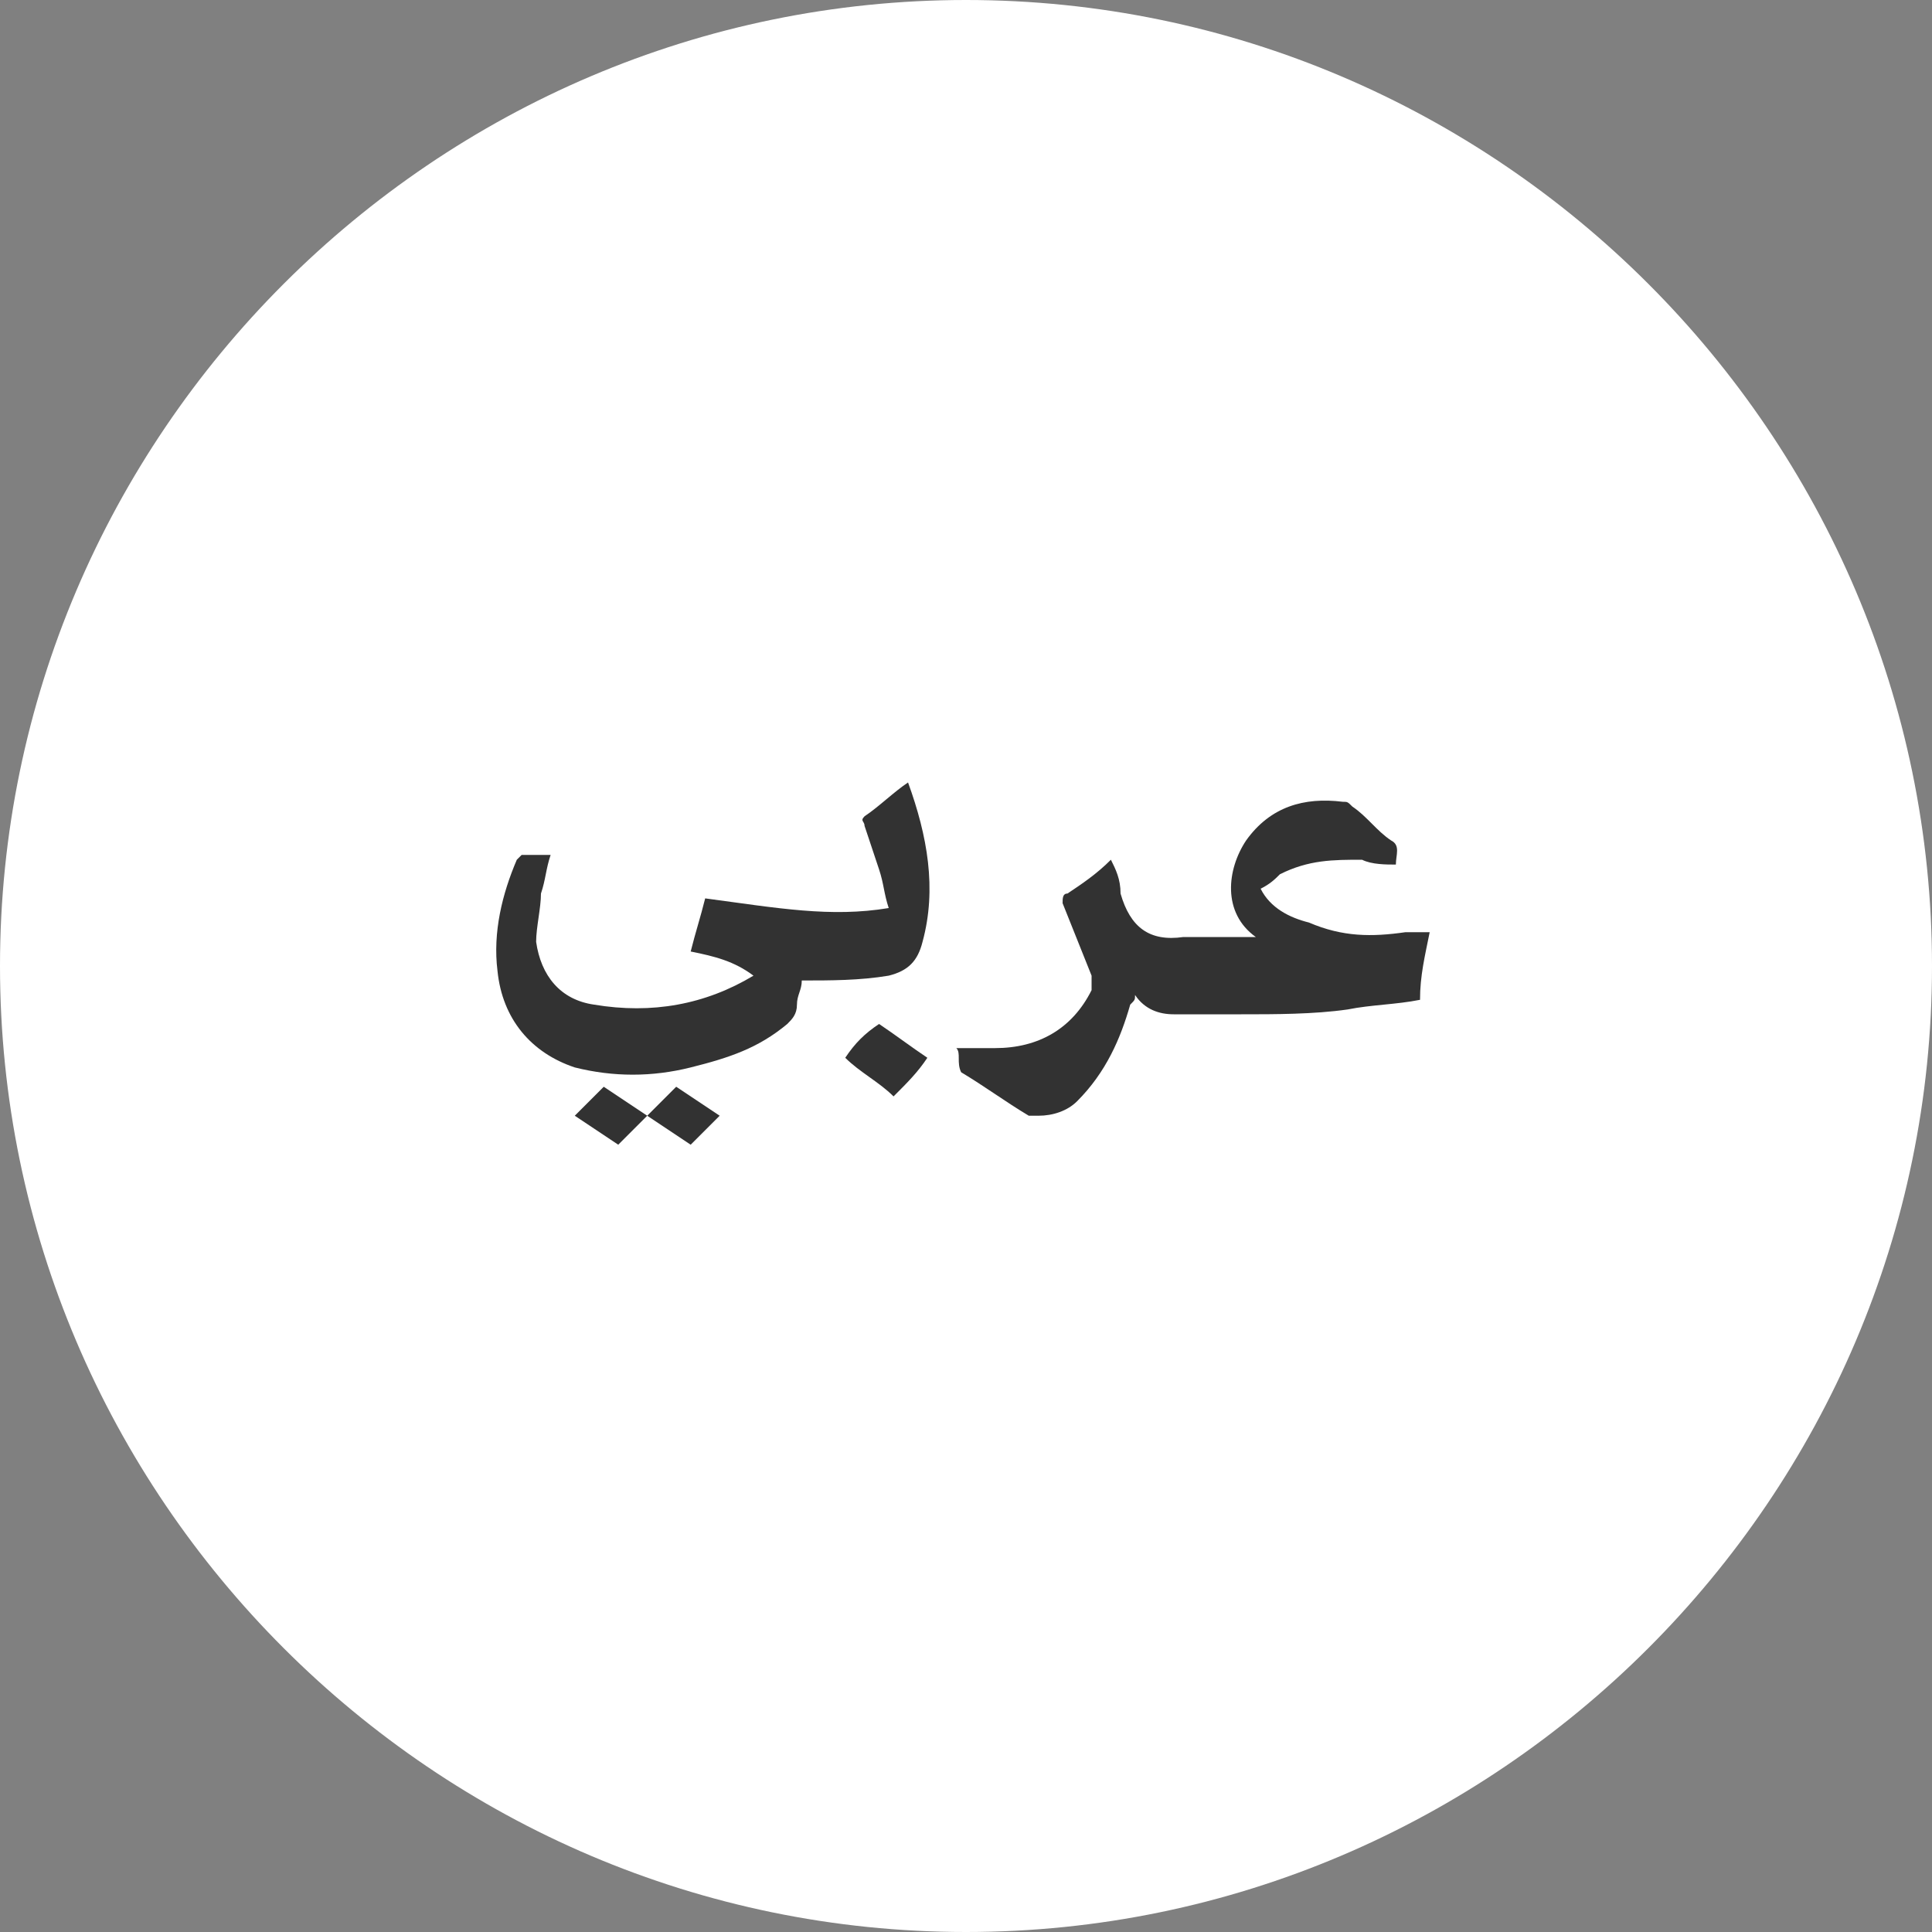 <?xml version="1.0" encoding="utf-8"?>
<!-- Generator: Adobe Illustrator 22.0.0, SVG Export Plug-In . SVG Version: 6.00 Build 0)  -->
<svg version="1.1" id="Layer_1" xmlns="http://www.w3.org/2000/svg" xmlns:xlink="http://www.w3.org/1999/xlink" x="0px" y="0px"
	 viewBox="0 0 40 40" style="enable-background:new 0 0 40 40;" xml:space="preserve">
<rect x="0" y="0" width="40" height="40" fill="#808080" stroke="none"/>
<style type="text/css">
	.st0{fill:#FFFFFF;}
	.st1{fill:#323232;}
</style>
<g id="Layer_1_1_" transform="translate(-1330, -20)">
	<path class="st0" d="M1370,40c0,11-9,20-20,20c-11,0-20-9-20-20s9-20,20-20C1361,20,1370,29,1370,40"/>
	<path class="st1" d="M1349.8,41.7c0.3,0,0.5,0,0.8,0c0.9,0,1.6-0.4,2-1.2c0-0.1,0-0.2,0-0.3c-0.2-0.5-0.4-1-0.6-1.5
		c0-0.1,0-0.2,0.1-0.2c0.3-0.2,0.6-0.4,0.9-0.7c0.1,0.2,0.2,0.4,0.2,0.7c0.2,0.7,0.6,1,1.3,0.9c0.5,0,0.9,0,1.4,0c0,0,0,0,0.1,0
		c0,0,0,0,0,0c-0.7-0.5-0.6-1.4-0.2-2c0.5-0.7,1.2-0.9,2-0.8c0.1,0,0.1,0,0.2,0.1c0.3,0.2,0.5,0.5,0.8,0.7c0.2,0.1,0.1,0.3,0.1,0.5
		c-0.2,0-0.5,0-0.7-0.1c-0.6,0-1.1,0-1.7,0.3c-0.1,0.1-0.2,0.2-0.4,0.3c0.2,0.4,0.6,0.6,1,0.7c0.7,0.3,1.3,0.3,2,0.2
		c0.1,0,0.3,0,0.5,0c-0.1,0.5-0.2,0.9-0.2,1.4c-0.5,0.1-1,0.1-1.5,0.2c-0.7,0.1-1.5,0.1-2.2,0.1c-0.5,0-0.9,0-1.4,0
		c-0.3,0-0.6-0.1-0.8-0.4c0,0.1,0,0.1-0.1,0.2c-0.2,0.7-0.5,1.4-1.1,2c-0.2,0.2-0.5,0.3-0.8,0.3c-0.1,0-0.2,0-0.2,0
		c-0.5-0.3-0.9-0.6-1.4-0.9C1349.8,42,1349.9,41.8,1349.8,41.7"/>
	<path class="st1" d="M1348.4,38.8c-0.1-0.3-0.1-0.5-0.2-0.8c-0.1-0.3-0.2-0.6-0.3-0.9c0-0.1-0.1-0.1,0-0.2c0.3-0.2,0.6-0.5,0.9-0.7
		c0,0,0,0,0,0c0.4,1.1,0.6,2.2,0.3,3.3c-0.1,0.4-0.3,0.6-0.7,0.7c-0.6,0.1-1.2,0.1-1.8,0.1c0,0.2-0.1,0.3-0.1,0.5
		c0,0.2-0.1,0.3-0.2,0.4c-0.6,0.5-1.2,0.7-2,0.9c-0.8,0.2-1.6,0.2-2.4,0c-0.9-0.3-1.5-1-1.6-2c-0.1-0.8,0.1-1.6,0.4-2.3
		c0,0,0.1-0.1,0.1-0.1c0.2,0,0.4,0,0.6,0c-0.1,0.3-0.1,0.5-0.2,0.8c0,0.3-0.1,0.7-0.1,1c0.1,0.7,0.5,1.2,1.2,1.3
		c1.2,0.2,2.3,0,3.3-0.6c0,0,0,0,0,0c-0.4-0.3-0.8-0.4-1.3-0.5c0.1-0.4,0.2-0.7,0.3-1.1C1346.1,38.8,1347.2,39,1348.4,38.8"/>
	<path class="st1" d="M1344.9,43.1c-0.2,0.2-0.4,0.4-0.6,0.6c-0.3-0.2-0.6-0.4-0.9-0.6c-0.2,0.2-0.4,0.4-0.6,0.6
		c-0.3-0.2-0.6-0.4-0.9-0.6c0.2-0.2,0.4-0.4,0.6-0.6c0.3,0.2,0.6,0.4,0.9,0.6c0.2-0.2,0.4-0.4,0.6-0.6
		C1344.3,42.7,1344.6,42.9,1344.9,43.1"/>
	<path class="st1" d="M1347.5,41.9c0.2-0.3,0.4-0.5,0.7-0.7c0.3,0.2,0.7,0.5,1,0.7c-0.2,0.3-0.4,0.5-0.7,0.8
		C1348.2,42.4,1347.8,42.2,1347.5,41.9"/>
</g>
</svg>
